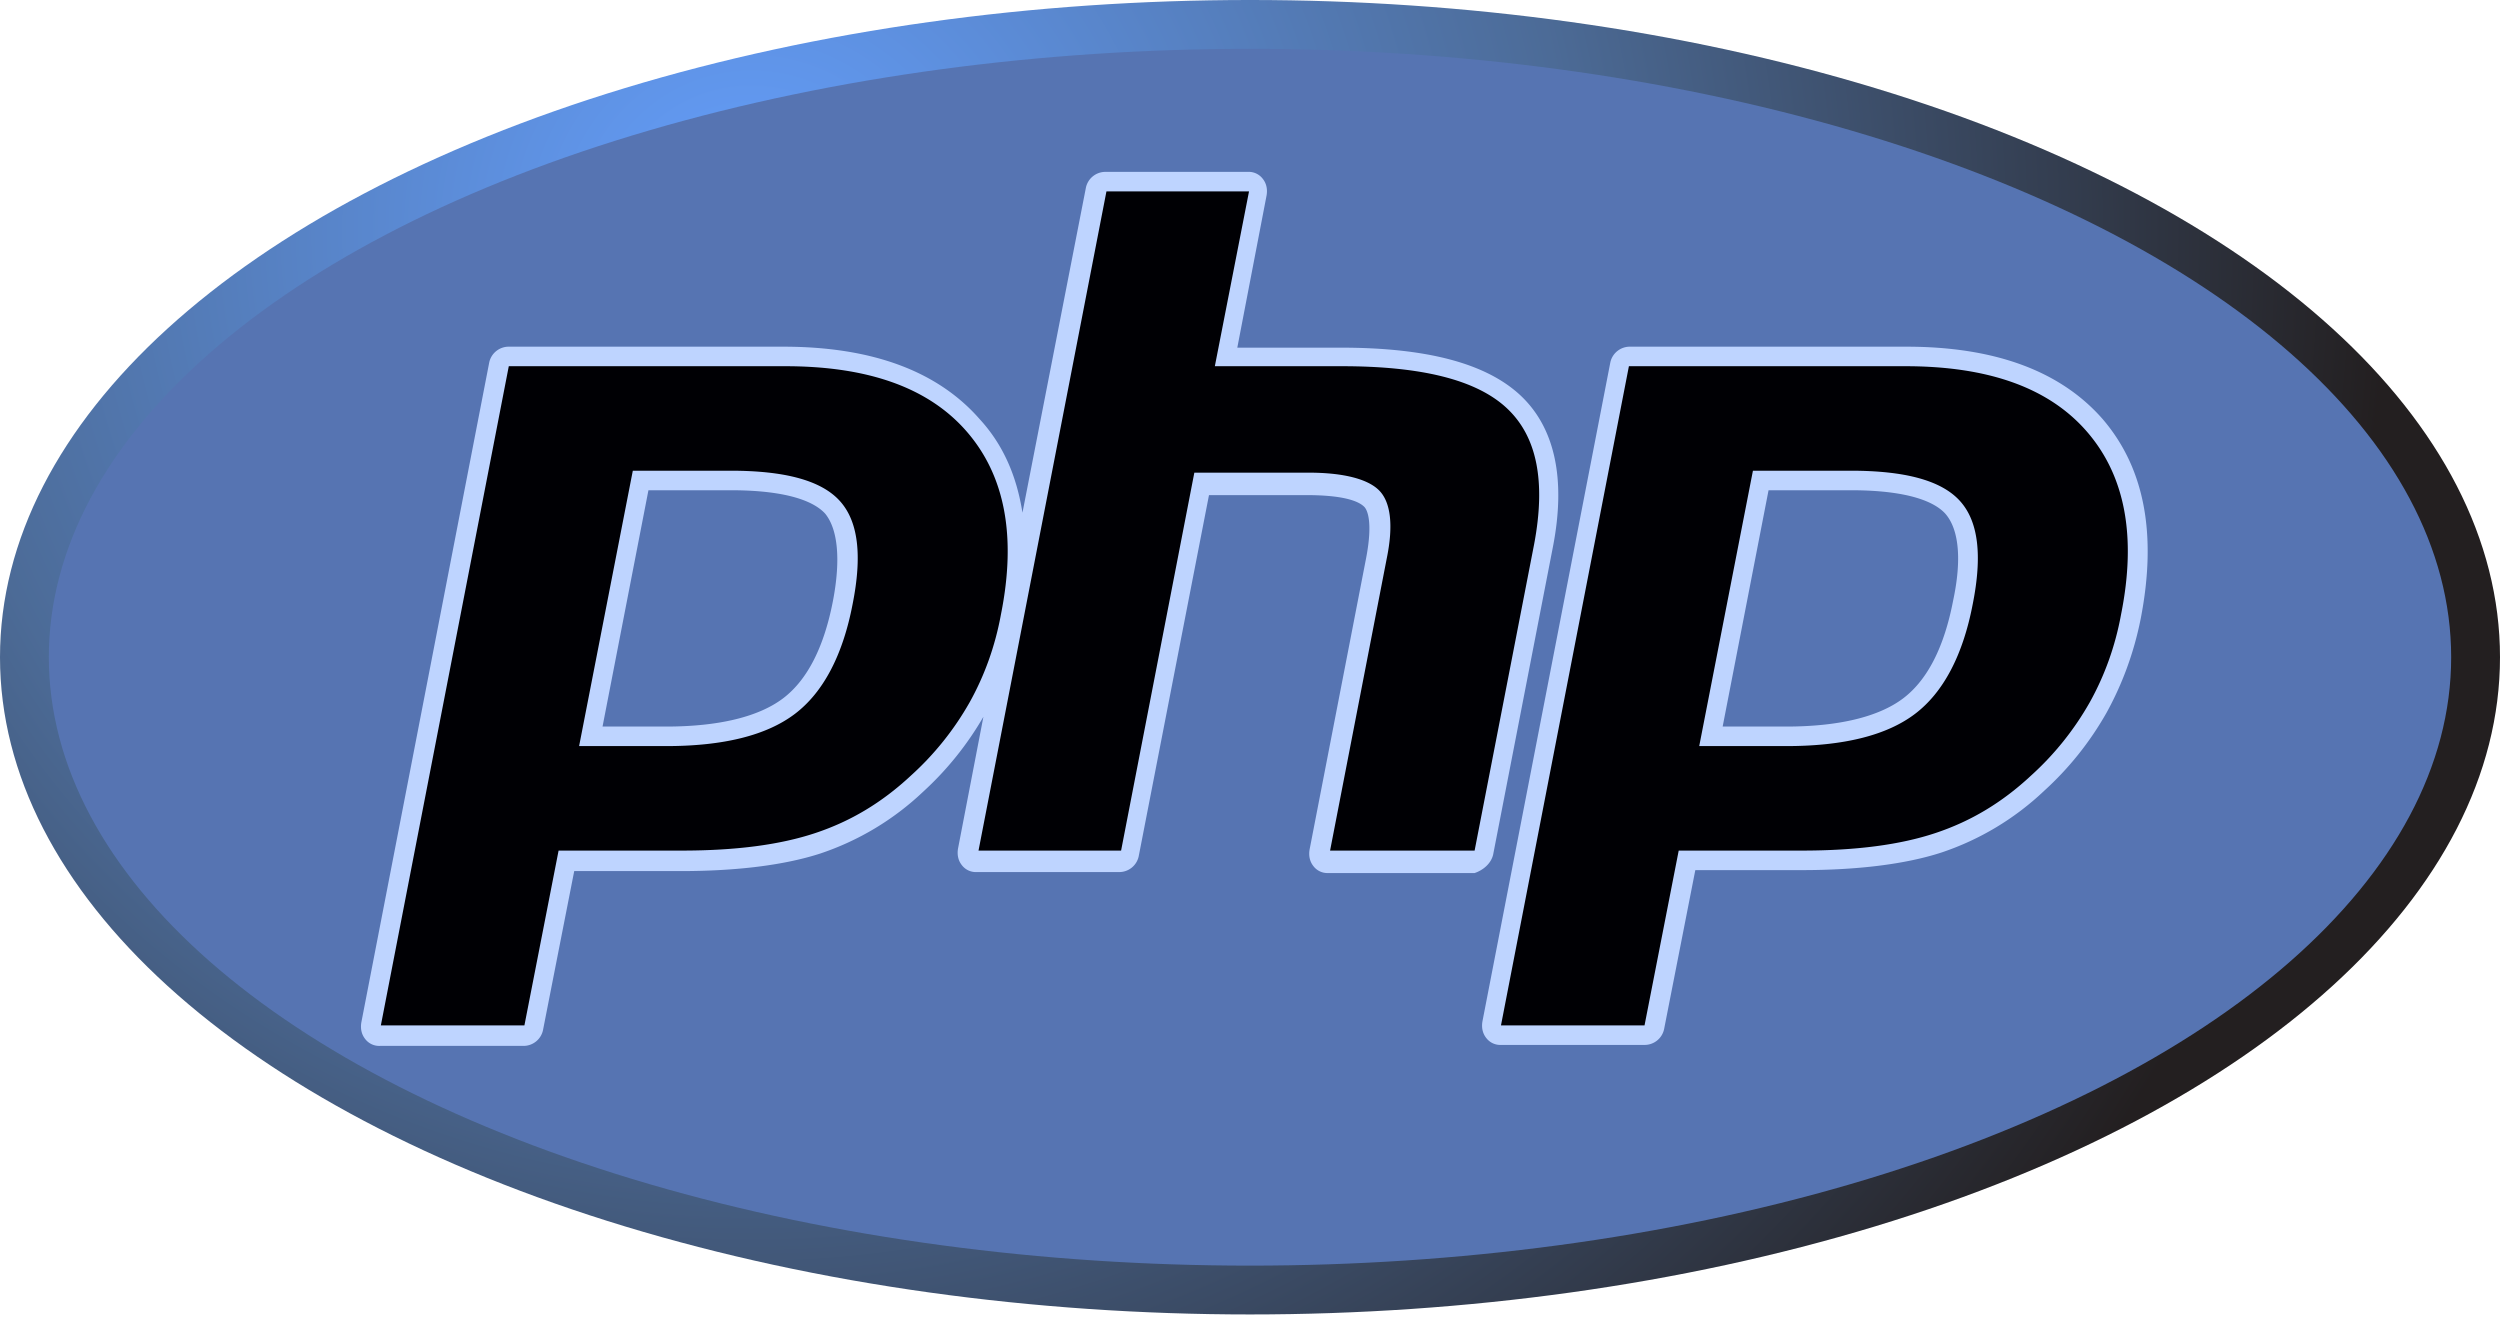 <svg width="64" height="34" xmlns="http://www.w3.org/2000/svg"><defs><radialGradient cx="30.02%" cy="17.584%" fx="30.02%" fy="17.584%" r="124.885%" gradientTransform="matrix(.526 0 0 1 .142 0)" id="a"><stop stop-color="#65A0FF" offset="0%"/><stop stop-color="#4C6B97" offset="50%"/><stop stop-color="#231F20" offset="100%"/></radialGradient></defs><g fill-rule="nonzero" fill="none"><ellipse fill="url(#a)" cx="32" cy="16.825" rx="32" ry="16.825"/><ellipse fill="#5674B2" cx="32" cy="16.825" rx="30.75" ry="15.575"/><g fill="#BED4FF"><path d="M38.225 21.875l1.525-7.85c.35-1.775.05-3.1-.85-3.925-.875-.8-2.375-1.2-4.575-1.2h-2.65l.75-3.9c.025-.15 0-.3-.1-.425a.45.45 0 00-.375-.175H28.3a.51.51 0 00-.5.4l-1.625 8.325c-.15-.95-.5-1.75-1.1-2.4C24 9.5 22.325 8.875 20.05 8.875h-7.025a.51.51 0 00-.5.4l-3.275 16.9c-.025.15 0 .3.1.425a.45.45 0 00.375.175H13.4a.51.51 0 00.5-.4l.8-4.075h2.725c1.425 0 2.65-.15 3.575-.45a7.089 7.089 0 002.625-1.575 8.073 8.073 0 001.55-1.925l-.65 3.375c-.025.15 0 .3.1.425a.45.45 0 00.375.175h3.65a.51.51 0 00.5-.4l1.8-9.25h2.5c1.075 0 1.375.2 1.475.3.075.075.225.375.05 1.3l-1.45 7.475c-.025.15 0 .3.1.425a.45.45 0 00.375.175h3.75c.225-.075.425-.25.475-.475zm-16.9-6.5c-.225 1.175-.65 2.025-1.275 2.5-.625.475-1.65.725-3 .725h-1.625l1.175-6.05h2.1c1.55 0 2.175.325 2.425.6.325.4.4 1.175.2 2.225zM53.825 10.725c-1.075-1.225-2.75-1.85-5.025-1.85h-7.075a.51.51 0 00-.5.4L37.95 26.15c-.025.15 0 .3.1.425a.45.45 0 00.375.175H42.1a.51.51 0 00.5-.4l.8-4.075h2.725c1.425 0 2.65-.15 3.575-.45a7.089 7.089 0 002.625-1.575 8.05 8.05 0 001.6-2c.4-.725.7-1.525.875-2.4.425-2.175.1-3.875-.975-5.125zM50 15.375c-.225 1.175-.65 2.025-1.275 2.5-.625.475-1.65.725-3 .725H44.1l1.175-6.05h2.1c1.55 0 2.175.325 2.425.6.35.4.425 1.175.2 2.225z"/></g><g fill="#000004"><path d="M18.7 12.05c1.4 0 2.325.25 2.8.775.475.525.575 1.4.325 2.65-.25 1.3-.75 2.25-1.475 2.8-.725.55-1.825.825-3.3.825h-2.225l1.375-7.05h2.5zm-8.95 14.2h3.675l.875-4.475h3.15c1.4 0 2.525-.15 3.425-.45.9-.3 1.7-.775 2.45-1.475a7.502 7.502 0 001.5-1.875c.375-.675.65-1.425.8-2.25.4-2 .1-3.55-.875-4.675s-2.525-1.675-4.65-1.675h-7.075L9.75 26.25zM28.325 4.9h3.65L31.1 9.375h3.25c2.05 0 3.45.35 4.225 1.075.775.725 1 1.875.7 3.475l-1.525 7.85h-3.7L35.5 14.3c.175-.85.1-1.425-.175-1.725-.275-.3-.9-.475-1.825-.475h-2.925L28.7 21.775h-3.65L28.325 4.9zM47.375 12.05c1.4 0 2.325.25 2.8.775.475.525.575 1.4.325 2.65-.25 1.3-.75 2.25-1.475 2.8-.725.55-1.825.825-3.3.825H43.5l1.375-7.05h2.5zm-8.95 14.2H42.1l.875-4.475h3.15c1.4 0 2.525-.15 3.425-.45.9-.3 1.7-.775 2.45-1.475a7.502 7.502 0 001.5-1.875c.375-.675.65-1.425.8-2.25.4-2 .1-3.55-.875-4.675s-2.525-1.675-4.65-1.675H41.7L38.425 26.25z"/></g></g></svg>
